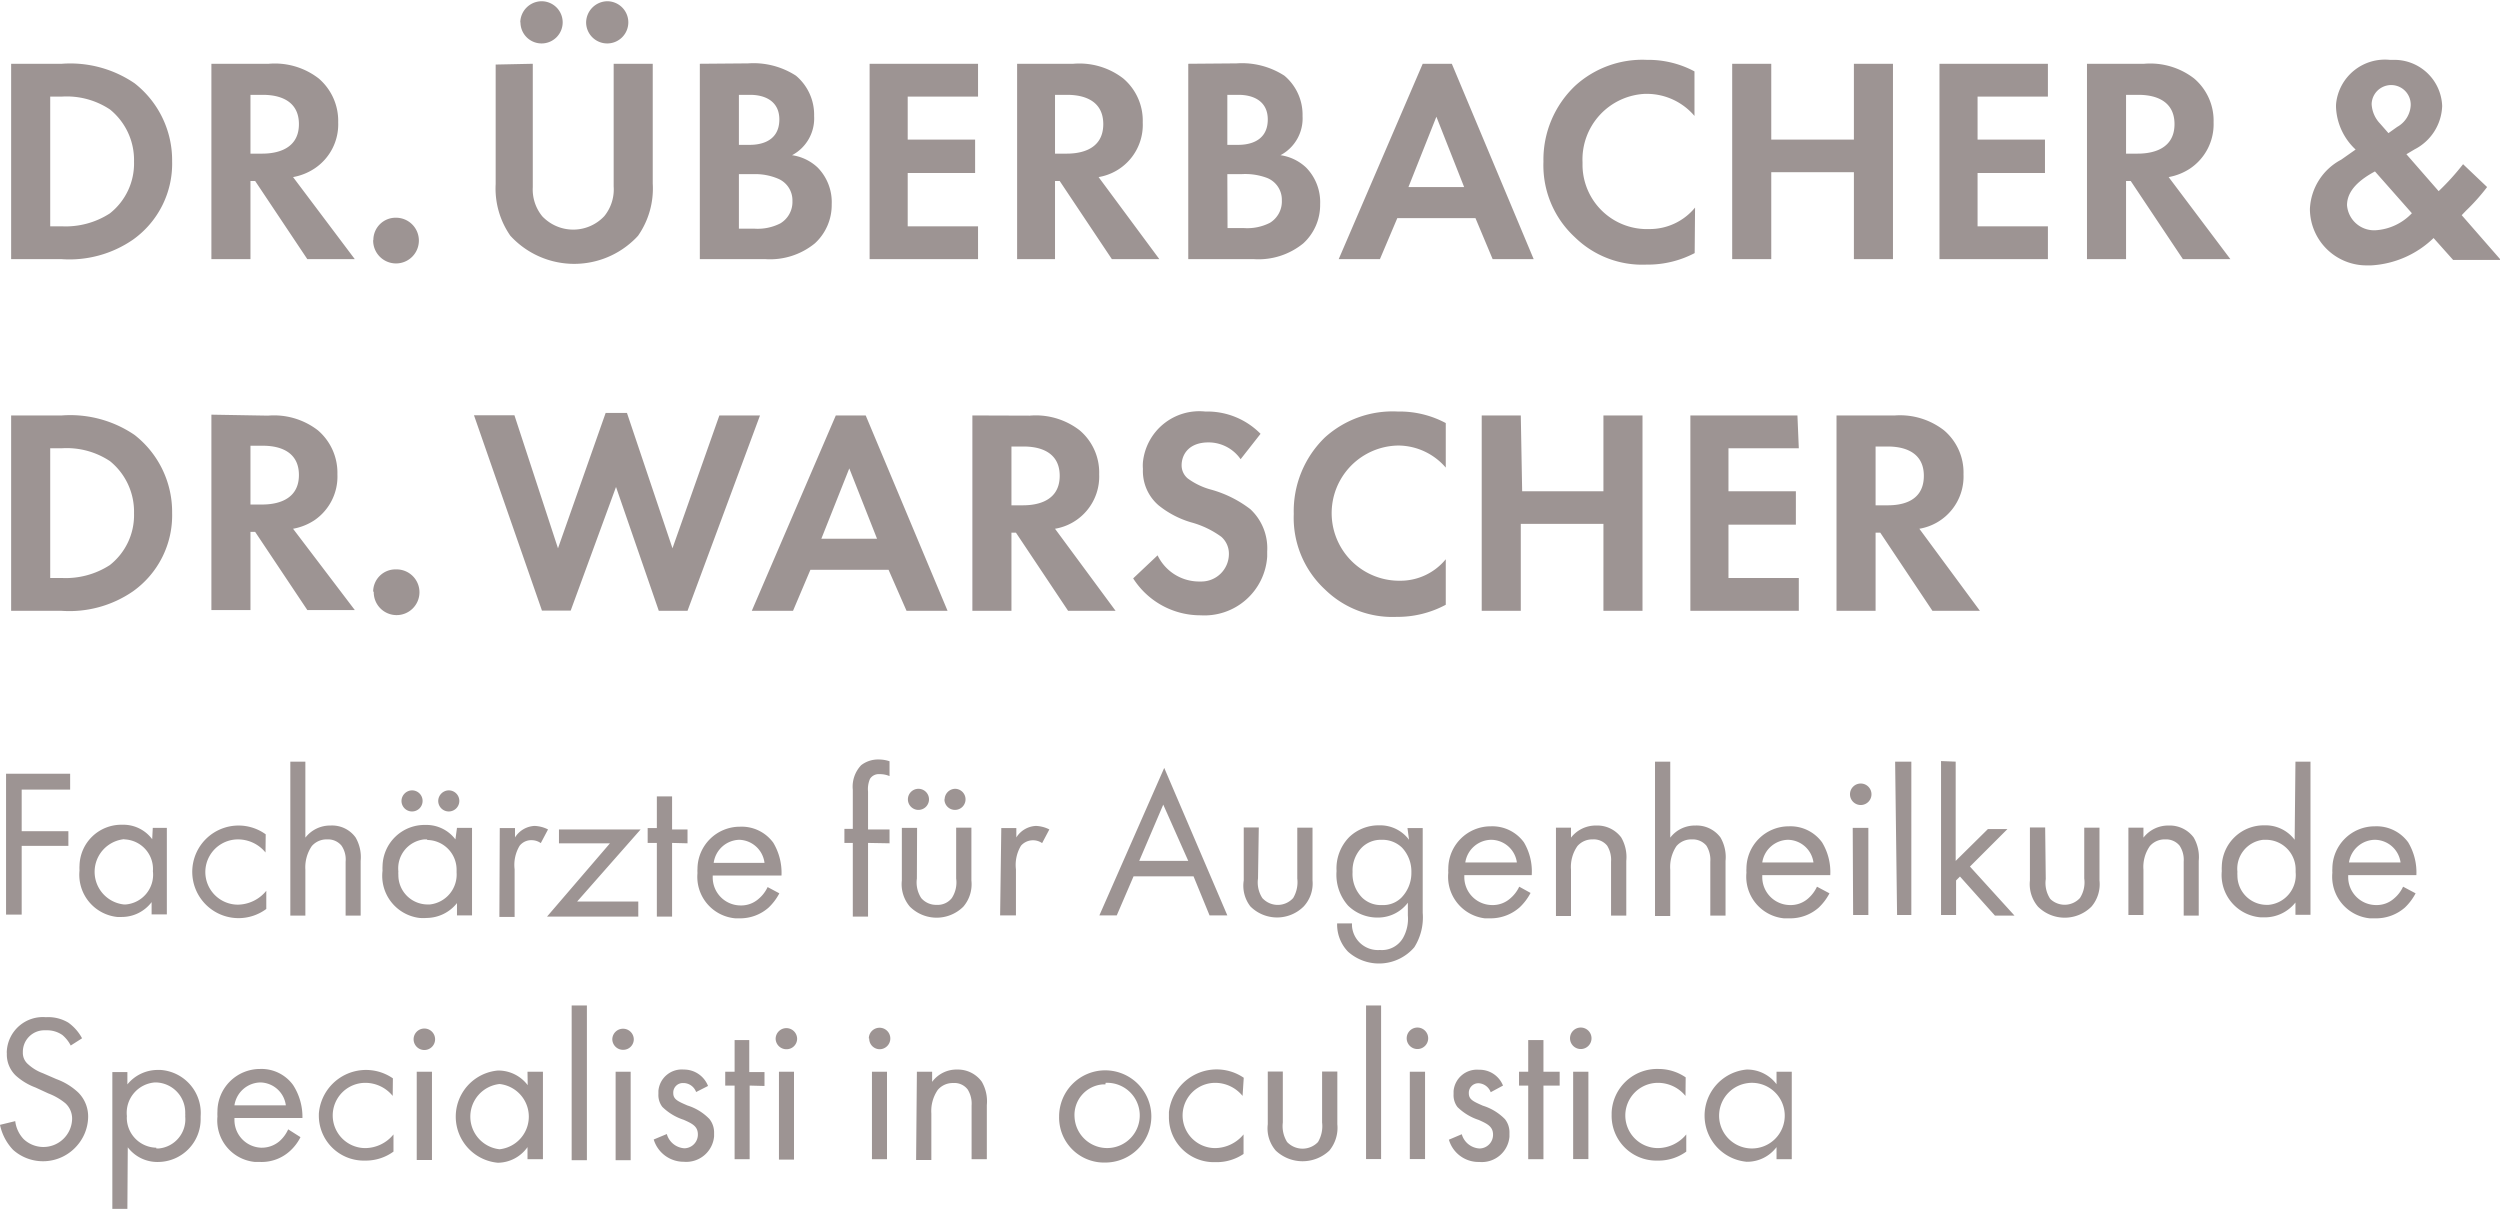 <svg width="188" height="91" xmlns="http://www.w3.org/2000/svg" viewBox="0 0 127.96 61.81">
    <path fill="#9d9493"
          d="M89.48,55.37A1.68,1.68,0,1,1,88,56.86a1.68,1.68,0,0,1,1.49-1.49m1.44.06a1.88,1.88,0,0,0-1.53-.75,2.37,2.37,0,0,0,0,4.72,1.88,1.88,0,0,0,1.53-.75v.62h.78V54.79h-.78Zm-4.65-.35a2.45,2.45,0,0,0-1.39-.43,2.33,2.33,0,0,0-2.4,2.24V57a2.29,2.29,0,0,0,2.24,2.34h.16a2.41,2.41,0,0,0,1.42-.46V58a1.9,1.9,0,0,1-1.45.7,1.67,1.67,0,1,1,0-3.34,1.82,1.82,0,0,1,1.41.67Zm-5.92-2a.55.55,0,1,0,.55-.55.55.55,0,0,0-.55.55h0m.16,6.18h.78V54.79h-.78Zm-.69-3.76v-.71H79V53.17h-.78v1.62h-.47v.71h.47v3.77H79V55.5Zm-2.9,0a1.29,1.29,0,0,0-1.23-.81,1.2,1.2,0,0,0-1.3,1.09v.16a1,1,0,0,0,.2.66,2.78,2.78,0,0,0,1.09.66c.42.19.73.33.73.75a.7.7,0,0,1-.69.71h0a1,1,0,0,1-.91-.73l-.66.28a1.58,1.58,0,0,0,1.56,1.14,1.42,1.42,0,0,0,1.54-1.29v-.18a1.09,1.09,0,0,0-.23-.72,2.7,2.7,0,0,0-1.13-.69c-.5-.22-.72-.32-.72-.64a.49.49,0,0,1,.49-.51h0a.7.7,0,0,1,.63.46ZM72,53.08a.55.55,0,1,0,.55-.55.55.55,0,0,0-.55.55h0m.16,6.18h.78V54.79h-.78Zm-2.24,0h.77V51.4h-.77Zm-4.26-4.48h-.77v2.7a1.74,1.74,0,0,0,.41,1.35,2,2,0,0,0,2.74,0,1.83,1.83,0,0,0,.41-1.35v-2.7h-.78v2.61a1.59,1.59,0,0,1-.21,1,1.09,1.09,0,0,1-1.58,0,1.53,1.53,0,0,1-.22-1Zm-2,.32a2.46,2.46,0,0,0-3.83,1.76v.22a2.3,2.3,0,0,0,2.26,2.34h.14A2.46,2.46,0,0,0,63.65,59V58a1.91,1.91,0,0,1-1.45.7,1.67,1.67,0,0,1,0-3.34,1.81,1.81,0,0,1,1.4.67Zm-7.07.26A1.67,1.67,0,1,1,55,57.12v0a1.57,1.57,0,0,1,1.44-1.68h.14m0,4a2.36,2.36,0,1,0-2.37-2.35v0a2.3,2.3,0,0,0,2.25,2.35h.12m-9.69-.13h.78V56.93A1.91,1.91,0,0,1,48,55.72a1,1,0,0,1,.79-.35.85.85,0,0,1,.74.33,1.37,1.37,0,0,1,.2.82v2.75h.78V56.5a2,2,0,0,0-.26-1.2A1.51,1.51,0,0,0,49,54.68a1.55,1.55,0,0,0-1.29.63v-.52h-.78Zm-2.4-6.22a.54.54,0,0,0,.53.55h0a.55.55,0,0,0,.55-.55h0a.55.55,0,0,0-.55-.55h0a.55.55,0,0,0-.55.55h0m.16,6.18h.77V54.79h-.77Zm-4.93-6.18a.55.55,0,0,0,.55.55h0a.54.54,0,0,0,.55-.53v0a.55.55,0,0,0-.55-.55h0a.55.55,0,0,0-.55.55h0m.17,6.18h.77V54.79h-.77Zm-.74-3.77v-.71h-.78V53.17H37.6v1.62h-.48v.71h.48v3.77h.77V55.5Zm-2.89,0A1.32,1.32,0,0,0,35,54.68a1.2,1.2,0,0,0-1.3,1.09v.16a1,1,0,0,0,.2.66,2.78,2.78,0,0,0,1.09.66c.43.19.73.33.73.75a.7.7,0,0,1-.69.71h0a1,1,0,0,1-.9-.73l-.67.28A1.6,1.6,0,0,0,35,59.4a1.43,1.43,0,0,0,1.55-1.3v-.17a1.1,1.1,0,0,0-.24-.72,2.67,2.67,0,0,0-1.12-.69c-.51-.22-.73-.32-.73-.64a.49.49,0,0,1,.49-.51H35a.7.7,0,0,1,.63.46Zm-4.9-2.4a.55.55,0,0,0,.55.55h0a.54.54,0,0,0,.55-.53v0a.55.55,0,0,0-.55-.55h0a.55.55,0,0,0-.55.55h0m.17,6.18h.77V54.79h-.77Zm-2.25,0h.78V51.4h-.78Zm-3.69-3.9a1.68,1.68,0,0,1,0,3.34,1.68,1.68,0,0,1,0-3.34m1.44.06a1.88,1.88,0,0,0-1.53-.75,2.37,2.37,0,0,0,0,4.72A1.88,1.88,0,0,0,27,58.65v.62h.79V54.79H27Zm-5.84-2.35a.55.55,0,1,0,.55-.55.55.55,0,0,0-.55.55h0m.16,6.18h.78V54.79h-.78Zm-1.22-4.18a2.42,2.42,0,0,0-3.79,1.81V57a2.3,2.3,0,0,0,2.26,2.34h.14a2.41,2.41,0,0,0,1.42-.46V58a1.88,1.88,0,0,1-1.44.7,1.67,1.67,0,0,1,0-3.34,1.81,1.81,0,0,1,1.4.67ZM12,56.51a1.37,1.37,0,0,1,1.32-1.17,1.34,1.34,0,0,1,1.31,1.17Zm2.75,1.23a1.76,1.76,0,0,1-.46.62,1.4,1.4,0,0,1-.92.32A1.42,1.42,0,0,1,12,57.24v-.08h3.48A3,3,0,0,0,15,55.47a2,2,0,0,0-1.69-.82,2.18,2.18,0,0,0-2.18,2.18,2.09,2.09,0,0,0,0,.25,2.13,2.13,0,0,0,1.93,2.33h.28a2.15,2.15,0,0,0,1.49-.55,2.42,2.42,0,0,0,.55-.72ZM8,58.68a1.54,1.54,0,0,1-1.51-1.55.41.41,0,0,0,0-.11,1.56,1.56,0,0,1,1.43-1.68H8a1.54,1.54,0,0,1,1.48,1.6.71.71,0,0,1,0,.14,1.5,1.5,0,0,1-1.36,1.64H8m-1.46-.06a1.9,1.9,0,0,0,1.57.75,2.19,2.19,0,0,0,2.16-2.2s0-.09,0-.14a2.21,2.21,0,0,0-2.05-2.37H8.06a2,2,0,0,0-1.54.74v-.63H5.75v7h.77ZM4.2,53.08a2.34,2.34,0,0,0-.7-.8A2,2,0,0,0,2.35,52a1.85,1.85,0,0,0-2,1.71.76.76,0,0,0,0,.15A1.49,1.49,0,0,0,.82,55a3.17,3.17,0,0,0,1,.6l.65.3a3.13,3.13,0,0,1,.87.5,1.06,1.06,0,0,1,.35.84,1.47,1.47,0,0,1-2.48,1,1.61,1.61,0,0,1-.43-.92L0,57.51a2.64,2.64,0,0,0,.67,1.28,2.3,2.3,0,0,0,3.26-.2,2.28,2.28,0,0,0,.58-1.43A1.73,1.73,0,0,0,4,55.85a3.26,3.26,0,0,0-1.11-.68l-.69-.3a2.28,2.28,0,0,1-.76-.46.76.76,0,0,1-.27-.62,1.1,1.1,0,0,1,1.08-1.12h.13a1.38,1.38,0,0,1,.81.24,1.74,1.74,0,0,1,.43.54Z"/>
    <path fill="#9d9493"
          d="M120.23,44.08a1.36,1.36,0,0,1,1.32-1.16,1.34,1.34,0,0,1,1.32,1.16ZM123,45.32a1.76,1.76,0,0,1-.47.61,1.33,1.33,0,0,1-.91.33,1.43,1.43,0,0,1-1.43-1.45v-.08h3.49a3,3,0,0,0-.42-1.68,2,2,0,0,0-1.7-.82,2.17,2.17,0,0,0-2.18,2.16,1.48,1.48,0,0,0,0,.21,2.14,2.14,0,0,0,1.92,2.34h.29a2.24,2.24,0,0,0,1.5-.55,2.8,2.8,0,0,0,.55-.73Zm-7-2.4a1.52,1.52,0,0,1,1.5,1.52c0,.05,0,.09,0,.14a1.53,1.53,0,0,1-1.39,1.67H116a1.5,1.5,0,0,1-1.48-1.52,1,1,0,0,1,0-.17,1.49,1.49,0,0,1,1.32-1.64H116m1.45,0a1.86,1.86,0,0,0-1.54-.74,2.15,2.15,0,0,0-2.19,2.11,1.77,1.77,0,0,0,0,.23,2.17,2.17,0,0,0,2,2.37h.23a2,2,0,0,0,1.54-.76v.63h.77V38.92h-.77Zm-8.51,3.85h.77V44.45a1.86,1.86,0,0,1,.33-1.21,1,1,0,0,1,.79-.34.89.89,0,0,1,.73.32,1.31,1.31,0,0,1,.21.82V46.8h.77V44a2,2,0,0,0-.26-1.2,1.53,1.53,0,0,0-1.28-.61,1.6,1.6,0,0,0-1.29.62v-.51h-.77Zm-4.26-4.48h-.78V45a1.77,1.77,0,0,0,.41,1.34,1.94,1.94,0,0,0,2.74,0h0a1.77,1.77,0,0,0,.41-1.34v-2.7h-.78V44.9a1.47,1.47,0,0,1-.22,1A1.06,1.06,0,0,1,105,46a.46.46,0,0,1-.07-.07,1.47,1.47,0,0,1-.22-1Zm-5.33-3.4v7.88h.77V45l.2-.2,1.79,2h1l-2.28-2.51,1.92-1.92h-1L100.1,44V38.92Zm-2.25,7.88h.73V38.92H97Zm-2.41-6.18a.55.55,0,1,0,.55-.55.55.55,0,0,0-.55.55h0m.16,6.18h.78V42.31h-.8ZM90.2,44.08a1.36,1.36,0,0,1,1.32-1.16,1.34,1.34,0,0,1,1.3,1.16ZM93,45.32a1.82,1.82,0,0,1-.46.61,1.34,1.34,0,0,1-.92.33,1.43,1.43,0,0,1-1.42-1.46v-.07h3.48a2.93,2.93,0,0,0-.42-1.68,2,2,0,0,0-1.69-.82,2.17,2.17,0,0,0-2.18,2.16,1.48,1.48,0,0,0,0,.21,2.14,2.14,0,0,0,1.92,2.34h.29a2.2,2.2,0,0,0,1.49-.55,2.8,2.8,0,0,0,.55-.73Zm-8.29,1.5h.78V44.45a1.92,1.92,0,0,1,.32-1.21,1,1,0,0,1,.79-.34.91.91,0,0,1,.74.32,1.37,1.37,0,0,1,.2.82V46.8h.78V44a2,2,0,0,0-.26-1.2,1.52,1.52,0,0,0-1.29-.61,1.58,1.58,0,0,0-1.28.62V38.92h-.78Zm-5.07,0h.77V44.45a1.86,1.86,0,0,1,.33-1.21,1,1,0,0,1,.78-.34.88.88,0,0,1,.74.32,1.37,1.37,0,0,1,.2.82V46.8h.78V44a2,2,0,0,0-.26-1.2,1.53,1.53,0,0,0-1.28-.61,1.6,1.6,0,0,0-1.29.62v-.51h-.77ZM75,44.08a1.36,1.36,0,0,1,1.32-1.16,1.34,1.34,0,0,1,1.32,1.16Zm2.76,1.24a1.76,1.76,0,0,1-.47.61,1.34,1.34,0,0,1-.92.33,1.43,1.43,0,0,1-1.42-1.46v-.07H78.4A2.92,2.92,0,0,0,78,43.05a2,2,0,0,0-1.69-.82,2.17,2.17,0,0,0-2.18,2.16,1.48,1.48,0,0,0,0,.21A2.14,2.14,0,0,0,76,46.94h.29a2.24,2.24,0,0,0,1.5-.57,2.8,2.8,0,0,0,.55-.73Zm-7-2.4a1.44,1.44,0,0,1,1,.4,1.78,1.78,0,0,1,.48,1.26,1.81,1.81,0,0,1-.51,1.3,1.32,1.32,0,0,1-1,.38,1.37,1.37,0,0,1-1-.37,1.72,1.72,0,0,1-.5-1.32,1.69,1.69,0,0,1,.45-1.23,1.38,1.38,0,0,1,1-.42m1.44,0a1.84,1.84,0,0,0-1.53-.74,2.17,2.17,0,0,0-1.53.6,2.29,2.29,0,0,0-.65,1.74A2.38,2.38,0,0,0,69,46.29a2.14,2.14,0,0,0,1.53.61,1.91,1.91,0,0,0,1.53-.76v.65a2,2,0,0,1-.24,1.14,1.25,1.25,0,0,1-1.19.63,1.33,1.33,0,0,1-1.43-1.23V47.2h-.76A2,2,0,0,0,69,48.65a2.38,2.38,0,0,0,3.39-.23,2.86,2.86,0,0,0,.43-1.76V42.32h-.78Zm-7.69-.63h-.77V45A1.73,1.73,0,0,0,64,46.33a1.93,1.93,0,0,0,2.73,0h0A1.73,1.73,0,0,0,67.18,45v-2.7H66.4V44.9a1.59,1.59,0,0,1-.21,1,1.06,1.06,0,0,1-1.51.07.46.46,0,0,1-.07-.07,1.47,1.47,0,0,1-.22-1ZM58.31,44l1.23-2.88L60.82,44Zm3.6,2.79h.91l-3.23-7.55-3.32,7.55h.89l.86-2h3.07Zm-10.72,0H52V44.43a1.9,1.9,0,0,1,.26-1.21.82.82,0,0,1,1.08-.13l.37-.7a1.64,1.64,0,0,0-.69-.18,1.25,1.25,0,0,0-1,.59v-.48h-.77Zm-2.85-5.94a.54.54,0,1,0,.54-.54h0a.55.55,0,0,0-.53.54m-1.88,0a.54.54,0,1,0,.54-.54.54.54,0,0,0-.54.54m.47,1.46h-.78V45a1.77,1.77,0,0,0,.41,1.34,1.94,1.94,0,0,0,2.74,0h0A1.77,1.77,0,0,0,49.72,45v-2.7h-.78V44.9a1.47,1.47,0,0,1-.22,1,.92.92,0,0,1-.78.35,1,1,0,0,1-.79-.35,1.47,1.47,0,0,1-.22-1Zm-1.41.79v-.71h-1.1V40.45a1.31,1.31,0,0,1,.1-.65.53.53,0,0,1,.49-.24,1.25,1.25,0,0,1,.51.1V38.9a1.71,1.71,0,0,0-.55-.09,1.41,1.41,0,0,0-.9.29,1.59,1.59,0,0,0-.43,1.26v2h-.43v.72h.43v3.77h.78V43.08Zm-9,1a1.36,1.36,0,0,1,1.3-1.18,1.34,1.34,0,0,1,1.3,1.18Zm2.76,1.24a1.76,1.76,0,0,1-.47.61,1.34,1.34,0,0,1-.92.33,1.43,1.43,0,0,1-1.42-1.46v-.07H40a3,3,0,0,0-.42-1.68,2,2,0,0,0-1.7-.82,2.17,2.17,0,0,0-2.18,2.16,1.48,1.48,0,0,0,0,.21,2.13,2.13,0,0,0,1.94,2.32h.21a2.2,2.2,0,0,0,1.49-.55,2.8,2.8,0,0,0,.55-.73Zm-4.1-2.24v-.71H34.4V40.7h-.78v1.62h-.47v.76h.47v3.77h.78V43.08Zm-2.4-.71H28.61v.71h2.61L28,46.85h4.67v-.77H29.54Zm-7.23,4.48h.78V44.43a1.9,1.9,0,0,1,.26-1.21.76.76,0,0,1,.63-.28.81.81,0,0,1,.45.15l.37-.7a1.64,1.64,0,0,0-.69-.18,1.25,1.25,0,0,0-1,.59v-.48h-.78Zm-3.13-5.94a.54.54,0,1,0,.54-.54h0a.55.55,0,0,0-.54.54m-1.88,0a.54.54,0,1,0,.54-.54h0a.55.55,0,0,0-.54.54m1.32,2a1.52,1.52,0,0,1,1.5,1.52s0,.09,0,.14A1.54,1.54,0,0,1,22,46.23h-.13a1.5,1.5,0,0,1-1.48-1.52,1,1,0,0,1,0-.17,1.49,1.49,0,0,1,1.32-1.64h.15m1.45,0a1.86,1.86,0,0,0-1.54-.74,2.15,2.15,0,0,0-2.19,2.11,1.77,1.77,0,0,0,0,.23,2.17,2.17,0,0,0,1.89,2.42,2.41,2.41,0,0,0,.38,0,2,2,0,0,0,1.54-.76v.63h.77V42.31h-.77Zm-8.45,3.9h.77V44.45a1.93,1.93,0,0,1,.33-1.21,1,1,0,0,1,.79-.34.89.89,0,0,1,.73.32,1.25,1.25,0,0,1,.21.82V46.8h.77V44a2,2,0,0,0-.26-1.2,1.48,1.48,0,0,0-1.28-.61,1.6,1.6,0,0,0-1.29.62V38.92h-.77ZM13.6,42.64a2.37,2.37,0,1,0-1.4,4.29h0a2.38,2.38,0,0,0,1.43-.47v-.93a1.91,1.91,0,0,1-1.45.71,1.67,1.67,0,1,1,0-3.34,1.82,1.82,0,0,1,1.41.67Zm-7.21.26a1.52,1.52,0,0,1,1.44,1.58.22.22,0,0,0,0,.08,1.53,1.53,0,0,1-1.39,1.67h-.1a1.68,1.68,0,0,1,0-3.34m1.45,0a1.84,1.84,0,0,0-1.53-.74,2.14,2.14,0,0,0-2.19,2.09,2.09,2.09,0,0,0,0,.25A2.17,2.17,0,0,0,6,46.87h.23a1.91,1.91,0,0,0,1.53-.76v.63h.78V42.31H7.82ZM3.59,39.54H.31v7.21h.8V43.23H3.5v-.75H1.11V40.35H3.59Z"/>
    <path fill="#9d9493"
          d="M96,22.79h.58c.36,0,1.89,0,1.89,1.5S97,25.8,96.57,25.8H96Zm-2-1.59v10h2v-4h.24l2.67,4h2.43L98.24,27a2.71,2.71,0,0,0,2.26-2.79,2.83,2.83,0,0,0-1-2.25A3.67,3.67,0,0,0,97,21.2Zm-2,0H86.52v10h5.55V29.52h-3.6V26.79h3.45V25.08H88.47v-2.2h3.6Zm-14.16,0h-2v10h2V26.75h4.23V31.2h2v-10h-2v3.88H77.91ZM74,28.56a3,3,0,0,1-2.34,1.1,3.46,3.46,0,1,1-.08-6.92A3.23,3.23,0,0,1,74,23.87V21.59A5,5,0,0,0,71.55,21a5.17,5.17,0,0,0-3.73,1.32,5.25,5.25,0,0,0-1.6,3.92,5,5,0,0,0,1.6,3.87,4.93,4.93,0,0,0,3.66,1.4A5.21,5.21,0,0,0,74,30.89Zm-9.48-6.42A3.83,3.83,0,0,0,61.69,21a2.9,2.9,0,0,0-3.19,2.59,2.06,2.06,0,0,0,0,.35,2.31,2.31,0,0,0,.8,1.86,4.81,4.81,0,0,0,1.66.87,4.72,4.72,0,0,1,1.55.74,1.15,1.15,0,0,1,.39.9,1.41,1.41,0,0,1-1.41,1.39h-.14a2.36,2.36,0,0,1-2.1-1.34L58,29.54a4.08,4.08,0,0,0,3.45,1.89,3.22,3.22,0,0,0,3.41-3v-.27A2.73,2.73,0,0,0,64,26a5.88,5.88,0,0,0-2-1,3.59,3.59,0,0,1-1.2-.57.87.87,0,0,1-.32-.68c0-.51.33-1.17,1.38-1.17a2,2,0,0,1,1.64.86Zm-12.75.65h.58c.36,0,1.89,0,1.89,1.5s-1.54,1.51-1.92,1.51h-.55Zm-2-1.59v10h2v-4H52l2.67,4h2.43L54,27a2.71,2.71,0,0,0,2.26-2.79,2.83,2.83,0,0,0-1-2.25,3.67,3.67,0,0,0-2.55-.75Zm-7.73,6.31,1.43-3.6,1.42,3.6ZM46.4,31.2h2.1l-4.19-10H42.78l-4.3,10h2.11l.89-2.1h4ZM31.53,24.86l2.19,6.34h1.47l3.71-10H36.82L34.42,28l-2.33-6.93H31L28.56,28l-2.23-6.81H24.26l3.48,10h1.47Zm-12.4,5.37a1.17,1.17,0,1,0,1.19-1.15h-.05a1.14,1.14,0,0,0-1.17,1.13v0m-6.28-7.46h.59c.36,0,1.89,0,1.89,1.5s-1.55,1.51-1.92,1.51h-.56Zm-2-1.59v10h2v-4h.24l2.67,4h2.43L15,27a2.93,2.93,0,0,0,1.1-.44,2.71,2.71,0,0,0,1.17-2.35,2.86,2.86,0,0,0-1-2.25,3.67,3.67,0,0,0-2.55-.75ZM2.57,22.88h.6a4,4,0,0,1,2.46.66,3.33,3.33,0,0,1,1.23,2.67,3.25,3.25,0,0,1-1.24,2.65,4.16,4.16,0,0,1-2.45.66h-.6Zm-2-1.68v10H3.15a5.73,5.73,0,0,0,3.66-1,4.77,4.77,0,0,0,2-4,5,5,0,0,0-1.92-4,5.84,5.84,0,0,0-3.72-1Z"/>
    <path fill="#9d9493"
          d="M121.82,6.26a1.55,1.55,0,0,1-.43-1,1,1,0,0,1,2,.06,1.34,1.34,0,0,1-.69,1.11l-.45.32Zm1.63,4.59a2.8,2.8,0,0,1-1.84.87,1.39,1.39,0,0,1-1.48-1.28v0c0-.77.67-1.32,1.43-1.73Zm2.62-2.51a12.56,12.56,0,0,1-1.25,1.38l-1.65-1.89.42-.25A2.59,2.59,0,0,0,125,5.36,2.45,2.45,0,0,0,122.5,3h-.18a2.51,2.51,0,0,0-2.75,2.25,1.93,1.93,0,0,0,0,.24,3.14,3.14,0,0,0,1,2.1l-.74.52a3,3,0,0,0-1.6,2.53,2.9,2.9,0,0,0,2.92,2.88h.21a5,5,0,0,0,3.2-1.4l1,1.12H128l-2-2.29.22-.23a10.37,10.37,0,0,0,1.08-1.21ZM108.82,4.79h.59c.36,0,1.89,0,1.89,1.5s-1.55,1.51-1.92,1.51h-.56Zm-2-1.59v10h2v-4h.24l2.67,4h2.43L111,9a2.93,2.93,0,0,0,1.1-.44A2.73,2.73,0,0,0,113.3,6.2a2.83,2.83,0,0,0-1-2.25,3.67,3.67,0,0,0-2.55-.75Zm-2,0H99.27v10h5.55V11.52h-3.6V8.79h3.45V7.08h-3.45V4.88h3.6Zm-14.16,0h-2v10h2V8.75h4.23V13.2h2V3.2h-2V7.08H90.66Zm-3.9,7.36a3,3,0,0,1-2.34,1.1A3.3,3.3,0,0,1,81,8.43V8.24a3.36,3.36,0,0,1,3.2-3.5h.12a3.2,3.2,0,0,1,2.41,1.13V3.59A5,5,0,0,0,84.3,3a5.11,5.11,0,0,0-3.67,1.32A5.21,5.21,0,0,0,79,8.21a5,5,0,0,0,1.61,3.87,4.93,4.93,0,0,0,3.66,1.4,5.17,5.17,0,0,0,2.47-.59ZM72.09,9.51l1.43-3.6,1.42,3.6ZM76.4,13.2h2.1l-4.19-10H72.82l-4.3,10h2.11l.89-2.1h4ZM62.82,8.85h.72a3.17,3.17,0,0,1,1.33.2,1.2,1.2,0,0,1,.74,1.14A1.28,1.28,0,0,1,65,11.34a2.55,2.55,0,0,1-1.33.27h-.84Zm0-4.06h.57c.79,0,1.5.34,1.5,1.26,0,1.27-1.22,1.3-1.52,1.3h-.55Zm-2-1.59v10h3.36a3.62,3.62,0,0,0,2.53-.81,2.66,2.66,0,0,0,.86-2,2.53,2.53,0,0,0-.72-1.88,2.41,2.41,0,0,0-1.31-.63,2.13,2.13,0,0,0,1.13-2,2.61,2.61,0,0,0-.93-2.07,4,4,0,0,0-2.45-.63ZM54,4.79h.58c.36,0,1.89,0,1.89,1.5S54.94,7.8,54.56,7.8H54ZM52.06,3.2v10H54v-4h.24l2.67,4h2.43L56.23,9A2.71,2.71,0,0,0,58.49,6.2a2.83,2.83,0,0,0-1-2.25,3.67,3.67,0,0,0-2.55-.75Zm-2,0H44.51v10h5.55V11.52h-3.6V8.79h3.45V7.08H46.46V4.88h3.6ZM37.82,8.85h.72a3,3,0,0,1,1.28.23,1.2,1.2,0,0,1,.74,1.14,1.28,1.28,0,0,1-.62,1.15,2.55,2.55,0,0,1-1.33.27h-.79Zm0-4.06h.57c.79,0,1.5.34,1.5,1.26,0,1.27-1.22,1.3-1.52,1.3h-.55Zm-2-1.59v10h3.36a3.62,3.62,0,0,0,2.53-.81,2.66,2.66,0,0,0,.86-2,2.53,2.53,0,0,0-.72-1.88,2.41,2.41,0,0,0-1.31-.63,2.13,2.13,0,0,0,1.13-2,2.61,2.61,0,0,0-.93-2.07,4,4,0,0,0-2.45-.63ZM30,1.08A1.08,1.08,0,1,0,31.07,0,1.1,1.1,0,0,0,30,1.08m-3.36,0A1.08,1.08,0,1,0,27.71,0a1.1,1.1,0,0,0-1.08,1.08M25.37,3.24V9.36A4.23,4.23,0,0,0,26.12,12a4.43,4.43,0,0,0,6.26.28,3.7,3.7,0,0,0,.28-.28,4.23,4.23,0,0,0,.75-2.67V3.2h-2V9.48A2.17,2.17,0,0,1,30.93,11a2.18,2.18,0,0,1-3.08.1.94.94,0,0,1-.1-.1,2.17,2.17,0,0,1-.48-1.49V3.2Zm-6.27,9a1.17,1.17,0,1,0,1.18-1.16h0a1.14,1.14,0,0,0-1.17,1.13v0M12.82,4.79h.59c.36,0,1.89,0,1.89,1.5S13.75,7.8,13.38,7.8h-.56Zm-2-1.59v10h2v-4h.24l2.67,4h2.43L15,9a2.93,2.93,0,0,0,1.1-.44A2.71,2.71,0,0,0,17.31,6.2a2.86,2.86,0,0,0-1-2.25,3.67,3.67,0,0,0-2.55-.75ZM2.57,4.88h.6a4,4,0,0,1,2.46.66A3.33,3.33,0,0,1,6.86,8.21a3.25,3.25,0,0,1-1.24,2.65,4.16,4.16,0,0,1-2.45.66h-.6ZM.57,3.2v10H3.15a5.73,5.73,0,0,0,3.66-1,4.77,4.77,0,0,0,2-4,5,5,0,0,0-1.92-4,5.84,5.84,0,0,0-3.72-1Z"/>
</svg>